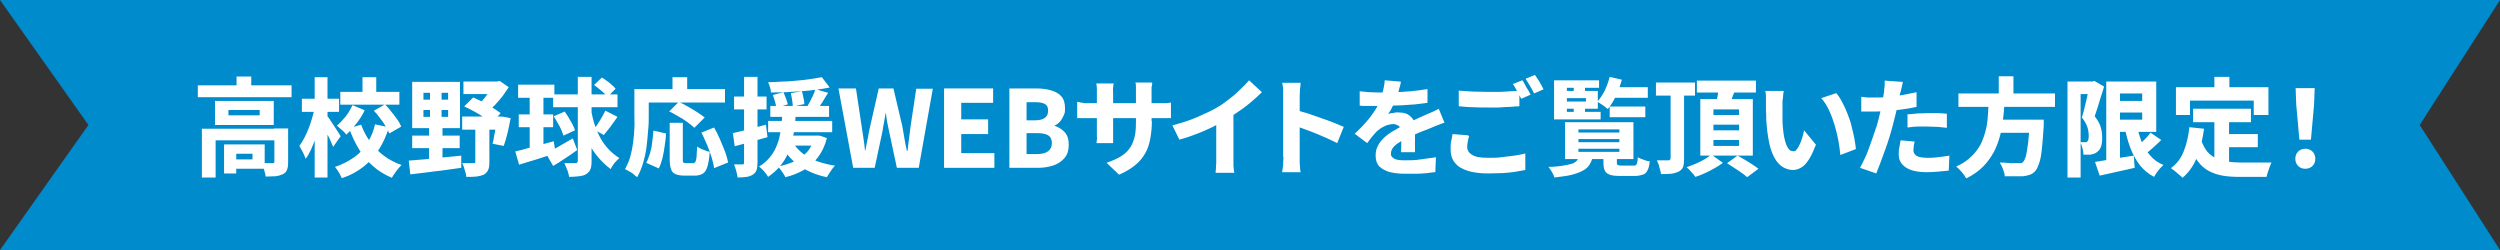 <?xml version="1.0" encoding="utf-8"?>
<svg xmlns="http://www.w3.org/2000/svg" viewBox="0 0 800 80">
<rect x="0" y="0" width="800" height="80" fill="#333333" stroke="none"/>
<g>
<polygon points="800 80 0 80 28.3 40 0 0 800 0 774.3 40 800 80" fill="#008bcc"/>
<path d="m63.3,27.3h30v3.8h-30v-3.8Zm1.3,13.9h24.8v3.7h-20.4v11.9h-4.4v-15.6Zm4.2-8.9h18.8v7.7h-18.8v-7.7Zm2.9,13.9h3.9v9.3h-3.9v-9.3Zm1.4-11v1.7h10v-1.7h-10Zm.5,11h11.1v7.8h-11.1v-3h7.2v-1.8h-7.2v-3Zm2.1-21.7h4.7v4.7h-4.7v-4.7Zm12,16.6h4.5v10.9c0,1-.1,1.8-.4,2.4-.2.6-.7,1.1-1.4,1.4-.7.3-1.4.5-2.3.6-.9,0-1.9.1-3.1.1,0-.6-.3-1.4-.5-2.2-.3-.8-.6-1.5-.8-2.1.7,0,1.4,0,2.1,0,.7,0,1.2,0,1.4,0,.2,0,.4,0,.5-.1,0,0,.1-.2.1-.4v-10.8Z" fill="#fff"/>
<path d="m100.7,34.5l2.5.9c-.2,1.4-.5,2.8-.9,4.2-.4,1.5-.8,2.9-1.2,4.2s-1,2.7-1.5,3.9c-.6,1.2-1.1,2.3-1.8,3.1-.2-.6-.5-1.3-.9-2.1-.4-.8-.8-1.4-1.1-2,.5-.7,1.1-1.6,1.6-2.6.5-1,1-2,1.4-3.1.4-1.1.8-2.2,1.1-3.3.3-1.1.6-2.2.8-3.3Zm-4.1-2.9h11.9v4.2h-11.9v-4.2Zm4.1-6.9h4.1v32.1h-4.1V24.6Zm4,12.4c.2.2.5.6.9,1.2.4.6.8,1.3,1.3,2,.5.7.9,1.4,1.3,2,.4.6.7,1,.8,1.3l-2.4,3.4c-.2-.5-.5-1.2-.8-1.9-.3-.7-.7-1.5-1.1-2.2-.4-.8-.7-1.5-1.1-2.1-.4-.7-.7-1.2-.9-1.7l1.9-1.9Zm15.3,2.7l4.5.9c-.8,2.5-1.8,4.8-3.1,6.9-1.3,2.1-2.9,4-4.9,5.6-2,1.6-4.3,2.9-7.1,3.8-.2-.3-.4-.7-.6-1.2-.3-.4-.5-.9-.8-1.3-.3-.4-.6-.8-.8-1.1,2.4-.8,4.5-1.9,6.3-3.2s3.1-2.9,4.2-4.7c1.1-1.8,1.9-3.7,2.3-5.7Zm-7.3-6.2l4,1.7c-.7,1.5-1.6,2.9-2.7,4.3s-2.1,2.5-3.2,3.5c-.3-.5-.8-1-1.4-1.5-.6-.6-1.2-1-1.6-1.4,1-.8,1.9-1.8,2.8-2.9.9-1.2,1.6-2.4,2.2-3.6Zm-3.8-4.2h18.9v4.1h-18.9v-4.1Zm6.7,10.6c.7,1.9,1.7,3.8,2.9,5.4,1.2,1.7,2.7,3.2,4.3,4.4s3.6,2.3,5.7,3c-.3.3-.7.7-1.1,1.2s-.8,1-1.1,1.5c-.4.5-.7,1-.9,1.4-2.3-1-4.3-2.2-6-3.7-1.7-1.5-3.2-3.3-4.5-5.4s-2.3-4.3-3.2-6.8l3.9-1.1Zm.4-15.3h4.4v6.5h-4.4v-6.5Zm3.7,10.7l3.5-2c.7.7,1.4,1.5,2,2.3.7.8,1.3,1.7,1.9,2.5.6.8,1,1.6,1.3,2.3l-3.8,2.2c-.3-.7-.7-1.4-1.2-2.3s-1.1-1.7-1.8-2.6c-.6-.9-1.3-1.7-2-2.4Z" fill="#fff"/>
<path d="m130.8,51.4c1.4-.1,3.1-.3,4.9-.4,1.8-.2,3.8-.4,5.8-.6,2.1-.2,4.1-.4,6.1-.6v3.9c-1.8.3-3.8.5-5.7.8-2,.2-3.8.5-5.6.7s-3.5.4-5,.6l-.5-4.4Zm1.1-25.2h15.3v14.8h-15.3v-14.8Zm0,17.2h15.2v4h-15.2v-4Zm3.6-13.7v2.2h7.9v-2.2h-7.9Zm0,5.5v2.2h7.9v-2.2h-7.9Zm2.1-7.8h3.7v11.2h.3v12.7h-4.3v-12.7h.3v-11.2Zm14.5,12h4.5v12.5c0,1-.1,1.9-.4,2.5s-.7,1.1-1.4,1.5c-.7.3-1.5.5-2.4.6s-2,.1-3.2.1c0-.6-.2-1.4-.5-2.2-.2-.9-.5-1.6-.8-2.2.7,0,1.4,0,2.2,0,.7,0,1.2,0,1.4,0,.2,0,.4,0,.5-.1,0,0,.1-.2.1-.4v-12.3Zm-4.2-2.1h12.5v4.2h-12.5v-4.2Zm.4-11.2h11.6v4h-11.6v-4Zm.3,7.9l2.8-2.8c1,.4,2.1.9,3.2,1.5s2.1,1.2,3.1,1.8c1,.6,1.8,1.2,2.5,1.7l-2.8,3.2c-.7-.6-1.5-1.2-2.5-1.8-1-.7-2-1.3-3.1-1.9-1.1-.6-2.2-1.2-3.2-1.6Zm9.2-7.9h1.1l1-.2,2.9,2c-.6.9-1.3,1.9-2,2.9-.8,1-1.6,1.9-2.4,2.8-.9.9-1.8,1.7-2.7,2.3-.3-.4-.7-.9-1.2-1.4-.5-.5-.9-.9-1.3-1.2.6-.6,1.3-1.2,1.9-2,.6-.8,1.1-1.5,1.6-2.3.5-.8.9-1.5,1.1-2.1v-.9Zm1.3,11.2h1.3c0-.1,3,.5,3,.5-.3,1.6-.6,3.2-1,4.8-.4,1.6-.8,3-1.2,4.1l-3.6-.7c.2-.7.4-1.4.5-2.4.2-.9.4-1.9.5-2.8.2-1,.3-1.9.4-2.8v-.6Z" fill="#fff"/>
<path d="m165.1,48.4c1-.2,2.2-.5,3.5-.9,1.3-.4,2.7-.7,4.2-1.1s3-.8,4.4-1.2l.6,3.8c-2,.7-4,1.3-6.1,2-2.1.6-3.9,1.2-5.6,1.7l-1.2-4.2Zm.7-21.3h11.6v4.2h-11.6v-4.2Zm.2,9.5h11v4.1h-11v-4.1Zm3.5-7.8h4.4v19.8l-4.4.6v-20.5Zm5.2,20.3c1.1-.5,2.4-1.3,3.9-2.1,1.5-.9,3.1-1.8,4.7-2.7l1.4,3.7c-1.2.9-2.5,1.8-3.9,2.7-1.3.9-2.6,1.7-3.8,2.4l-2.3-4Zm2.3-18.9h20.6v4.1h-20.6v-4.1Zm.2,7l3.5-1.5c.4.6.9,1.3,1.3,2,.4.7.8,1.4,1.2,2.1.4.7.6,1.3.8,1.9l-3.7,1.7c-.2-.5-.4-1.2-.7-1.9-.3-.7-.7-1.4-1.1-2.1-.4-.7-.8-1.4-1.2-2Zm7.7-12.6h4.4v27.1c0,1.1-.1,1.9-.4,2.5-.2.6-.7,1.1-1.3,1.5-.6.4-1.4.6-2.3.7s-2,.2-3.2.2c0-.4-.2-.9-.3-1.4s-.4-1-.6-1.6c-.2-.5-.4-1-.6-1.4.8,0,1.5,0,2.2,0h1.4c.2,0,.4,0,.5-.2.1-.1.2-.3.2-.5v-27.1Zm4.2,10.2c.3,1.9.7,3.6,1.2,5.1.5,1.5,1.1,2.9,1.8,4.2s1.5,2.4,2.5,3.5c1,1.1,2.2,2.1,3.6,3-.5.4-1,.9-1.6,1.6-.5.7-.9,1.3-1.2,1.9-1.6-1.2-2.9-2.5-4-3.8-1.1-1.3-2.1-2.7-2.8-4.2-.8-1.5-1.4-3.1-1.9-4.9-.5-1.8-1-3.7-1.4-5.8l3.7-.7Zm4.6.6l3.9,2c-.5.7-1,1.4-1.5,2.1-.5.7-1,1.4-1.5,2-.5.6-1,1.2-1.4,1.7l-3.2-1.8c.4-.5.9-1.1,1.3-1.8.5-.7.9-1.4,1.3-2.1.4-.7.8-1.4,1.1-2.1Zm-3.5-8.3l2.4-2.3c.5.3,1.1.7,1.6,1.1.6.4,1.1.8,1.6,1.3.5.4.9.8,1.2,1.2l-2.6,2.6c-.4-.6-1.1-1.2-1.9-1.9-.8-.7-1.6-1.3-2.4-1.9Z" fill="#fff"/>
<path d="m203.1,28.5h4.5v8.5c0,1.4,0,3-.2,4.7-.1,1.7-.3,3.4-.5,5.2-.2,1.8-.6,3.5-1.1,5.2-.5,1.7-1.1,3.2-1.9,4.6-.3-.2-.7-.5-1.1-.9s-1-.7-1.5-1c-.5-.3-.9-.5-1.3-.7.7-1.2,1.3-2.6,1.7-4,.4-1.5.7-3,.9-4.5.2-1.5.3-3,.4-4.5s0-2.8,0-4.1v-8.5Zm2.1,0h26.8v4.3h-26.8v-4.3Zm3.9,13.3l4,.9c0,1.3-.2,2.7-.4,4s-.4,2.7-.7,3.9c-.3,1.2-.7,2.3-1.2,3.3l-4-1.8c.5-.9.8-1.9,1.2-3,.3-1.1.6-2.3.7-3.6.2-1.3.3-2.5.4-3.8Zm4.9-2.5h4.5v11.5c0,.6,0,1,.2,1.2.1.2.4.2.8.2h2.3c.3,0,.5-.1.7-.4.2-.3.3-.8.4-1.5,0-.8.1-1.9.2-3.4.3.2.7.5,1.2.7.5.2,1,.4,1.5.6.5.2.9.3,1.3.4-.1,2-.4,3.5-.7,4.6-.3,1.1-.8,1.9-1.4,2.3-.6.4-1.5.7-2.6.7h-3.4c-1.2,0-2.2-.2-2.9-.5s-1.2-.9-1.4-1.7c-.3-.8-.4-1.9-.4-3.2v-11.5Zm.2-3.7l3-3c.9.4,1.9.9,2.9,1.5,1.1.6,2.1,1.2,3,1.8s1.8,1.2,2.4,1.7l-3.3,3.3c-.5-.5-1.3-1.1-2.2-1.8s-1.9-1.3-3-1.9c-1.1-.6-2-1.2-3-1.6Zm1-10.9h4.7v6.3h-4.7v-6.3Zm9.3,17.7l4-1.6c.7,1.2,1.3,2.4,1.9,3.8.6,1.3,1.1,2.7,1.6,3.9.5,1.3.8,2.4,1,3.5l-4.5,1.8c-.1-1-.4-2.2-.8-3.5-.4-1.3-.9-2.7-1.5-4.1-.6-1.4-1.2-2.7-1.8-3.9Z" fill="#fff"/>
<path d="m234.5,42.6c1.4-.3,3-.7,4.9-1.2,1.9-.5,3.8-1,5.7-1.5l.5,4c-1.8.5-3.6,1-5.4,1.5s-3.5,1-5.1,1.4l-.6-4.4Zm.4-11.7h10.4v4.1h-10.4v-4.1Zm3.4-6.3h4.1v27.4c0,1-.1,1.8-.3,2.4-.2.6-.6,1.1-1.2,1.5-.5.3-1.2.6-2,.7-.8.1-1.7.2-2.9.2,0-.5-.2-1.2-.4-2.1-.2-.8-.5-1.5-.7-2.1.6,0,1.1,0,1.6,0s.9,0,1.1,0c.2,0,.3,0,.4-.1,0,0,.1-.2.1-.5v-27.4Zm12.1,11.5h4.3c-.1,1.5-.3,3-.4,4.5-.2,1.5-.5,3-.8,4.5s-.9,2.9-1.5,4.3c-.6,1.4-1.5,2.7-2.5,3.9-1,1.2-2.3,2.3-3.7,3.3-.3-.5-.7-1.1-1.3-1.8-.5-.6-1.1-1.1-1.6-1.5,1.3-.8,2.4-1.7,3.3-2.8.9-1,1.6-2.2,2.1-3.3.5-1.2,1-2.4,1.2-3.7.3-1.3.5-2.5.6-3.8.1-1.3.2-2.5.3-3.7Zm12.6-11.4l2.5,3.3c-1.3.3-2.8.5-4.3.7-1.5.2-3.1.4-4.8.5-1.6.1-3.3.2-4.9.3-1.6,0-3.2.1-4.8.1,0-.5-.1-1-.3-1.7-.2-.6-.4-1.2-.6-1.6,1.5,0,3-.1,4.6-.2,1.6,0,3.1-.2,4.6-.3,1.5-.1,3-.3,4.3-.5,1.4-.2,2.6-.4,3.7-.6Zm-17.2,14h20.5v3.6h-20.5v-3.6Zm.7-4.8h18.8v3.5h-18.8v-3.5Zm.8-3.5l3.4-.9c.3.6.5,1.3.8,2,.3.7.5,1.4.6,1.9l-3.6,1.1c-.1-.5-.3-1.2-.5-2-.2-.8-.5-1.5-.7-2.1Zm13.4,13h1.5c0-.1,2.4.8,2.4.8-.6,2.4-1.6,4.5-2.9,6.2-1.3,1.7-2.8,3-4.5,4-1.8,1-3.7,1.8-5.9,2.3-.1-.3-.3-.7-.6-1.1-.3-.4-.6-.9-.9-1.3-.3-.4-.6-.7-.9-1,2-.4,3.8-1,5.4-1.7,1.6-.8,2.9-1.8,4-3s1.8-2.8,2.3-4.7v-.6Zm-10.5,0h11.4v3.2h-11.4v-3.2Zm3.7,2.5c.8,1.2,1.8,2.3,3.1,3.3,1.3,1,2.8,1.8,4.5,2.4,1.7.6,3.6,1.1,5.7,1.4-.5.5-.9,1-1.4,1.8-.5.7-.9,1.4-1.2,1.9-3.4-.7-6.2-1.9-8.6-3.5-2.4-1.6-4.2-3.7-5.7-6.3l3.6-1.1Zm-.8-16.1l3.5-.6c.2.7.4,1.4.5,2.1.2.8.3,1.4.3,2l-3.7.8c0-.5-.1-1.2-.2-2s-.3-1.5-.4-2.2Zm7.8-1.3l4.1,1.2c-.6,1-1.3,2-1.9,3.1-.7,1-1.3,1.9-1.8,2.6l-3.1-1.1c.3-.5.6-1.1,1-1.8.3-.7.7-1.3,1-2s.5-1.3.7-1.9Z" fill="#fff"/>
<path d="m273,53.6l-4.7-25.3h5.6l1.8,11.9c.2,1.3.4,2.6.6,4,.2,1.3.4,2.7.5,4h.1c.3-1.4.5-2.7.8-4,.2-1.3.5-2.7.8-4l2.7-11.9h4.7l2.8,11.9c.2,1.3.5,2.6.7,4,.2,1.3.5,2.7.8,4.1h.2c.2-1.4.3-2.7.5-4,.2-1.3.3-2.7.5-4l1.8-11.9h5.3l-4.5,25.3h-7l-2.5-11.7c-.2-1-.4-2-.6-2.9-.2-1-.3-2-.4-2.9h-.1c-.2,1-.3,1.9-.5,2.9-.2,1-.4,2-.5,2.9l-2.5,11.7h-6.8Z" fill="#fff"/>
<path d="m302.1,53.6v-25.3h15.7v4.6h-10.2v5.3h8.6v4.7h-8.6v6.1h10.6v4.7h-16.1Z" fill="#fff"/>
<path d="m323,53.6v-25.3h8.6c1.7,0,3.3.2,4.7.6s2.5,1,3.3,1.9c.8.9,1.2,2.1,1.2,3.8s-.1,1.5-.4,2.3c-.3.7-.7,1.4-1.2,2-.5.6-1.1,1-1.8,1.3h0c1.3.5,2.4,1.1,3.3,2.1.9,1,1.3,2.3,1.3,4s-.4,3.1-1.3,4.2c-.9,1.1-2.1,1.9-3.5,2.4-1.5.5-3.1.8-5,.8h-9.2Zm5.5-15.1h2.7c1.5,0,2.5-.3,3.2-.8.7-.6,1-1.3,1-2.3s-.3-1.7-1-2.1c-.7-.4-1.7-.6-3.1-.6h-2.8v5.9Zm0,10.8h3.3c1.6,0,2.8-.3,3.6-.9.8-.6,1.2-1.5,1.2-2.6s-.4-2-1.2-2.5c-.8-.5-2-.7-3.6-.7h-3.3v6.7Z" fill="#fff"/>
<path d="m344.8,32.6c.2,0,.5,0,.9.2.4,0,.8.1,1.3.2.5,0,1,0,1.6,0h22.2c1,0,1.7,0,2.3,0,.6,0,1.1-.1,1.6-.2v5c-.4,0-1,0-1.6,0-.6,0-1.4,0-2.3,0h-22.3c-.6,0-1.1,0-1.6,0-.5,0-.9,0-1.2,0-.4,0-.7,0-1,0v-5.1Zm11.5-6c0,.4,0,.8-.1,1.4s0,1.2,0,1.9v12.1c0,.5,0,1,0,1.5,0,.5,0,.9,0,1.3,0,.4,0,.7,0,1h-5.3c0-.3,0-.6.1-1s0-.8,0-1.3c0-.5,0-1,0-1.5v-12.1c0-.5,0-1,0-1.6,0-.5-.1-1.1-.2-1.6h5.3Zm12.3,12.1c0,2.1-.2,3.9-.5,5.6-.3,1.7-.8,3.3-1.6,4.7s-1.8,2.7-3.2,3.8c-1.3,1.1-3.1,2.2-5.2,3.1l-4-3.8c1.7-.6,3.1-1.2,4.3-1.9s2.2-1.5,2.9-2.5c.8-1,1.3-2.2,1.7-3.6.4-1.4.5-3.1.5-5.2v-9.2c0-.7,0-1.3,0-1.9s0-1-.2-1.4h5.4c0,.4,0,.9-.2,1.4,0,.5,0,1.2,0,1.9v9.1Z" fill="#fff"/>
<path d="m375.2,40.1c3.1-.8,5.8-1.7,8.3-2.8s4.7-2.1,6.6-3.3c1.2-.7,2.3-1.6,3.5-2.5s2.3-1.9,3.4-3c1.1-1,2-2,2.7-2.8l4.1,3.8c-1,1-2.2,2.1-3.5,3.2s-2.6,2.1-4,3c-1.4,1-2.7,1.8-4.1,2.7-1.3.7-2.7,1.5-4.3,2.3-1.6.8-3.3,1.5-5.1,2.2-1.8.7-3.6,1.3-5.4,1.8l-2.3-4.7Zm14.1-3.6l5.4-1.2v15.3c0,.5,0,1.1,0,1.7,0,.6,0,1.2.1,1.7,0,.5.1,1,.2,1.3h-6c0-.3,0-.7.1-1.3,0-.5,0-1.1.1-1.7,0-.6,0-1.2,0-1.7v-14Z" fill="#fff"/>
<path d="m410.6,50.2v-19.5c0-.6,0-1.3,0-2.1,0-.8-.2-1.5-.3-2.1h5.9c0,.6-.1,1.3-.2,2,0,.7-.1,1.5-.1,2.2v5.9c0,1.3,0,2.7,0,4s0,2.7,0,4v5.5c0,.3,0,.8,0,1.4s0,1.2.1,1.9c0,.6.1,1.2.2,1.7h-5.9c.1-.7.2-1.5.3-2.4,0-1,.1-1.8.1-2.5Zm4.1-15c1.1.3,2.4.7,3.8,1.1,1.4.5,2.8,1,4.3,1.5,1.5.5,2.8,1,4.1,1.5,1.3.5,2.3,1,3.1,1.3l-2.1,5.2c-1-.5-2-1-3.1-1.5-1.1-.5-2.3-1-3.5-1.5-1.2-.5-2.3-.9-3.4-1.3-1.1-.4-2.1-.8-3.1-1.1v-5.4Z" fill="#fff"/>
<path d="m448.3,26.2c-.1.6-.3,1.4-.6,2.4-.2,1-.6,2.1-1.1,3.3-.3.8-.7,1.6-1.1,2.4-.4.9-.9,1.6-1.3,2.2.2-.1.6-.2,1-.3.4,0,.9-.1,1.4-.2s.9,0,1.2,0c1.5,0,2.7.4,3.6,1.3,1,.8,1.4,2.1,1.4,3.7s0,1,0,1.7,0,1.3,0,2c0,.7,0,1.4,0,2.1s0,1.3,0,1.9h-4.5c0-.4,0-.8.1-1.3,0-.5,0-1,0-1.6,0-.6,0-1.1,0-1.7,0-.5,0-1,0-1.5,0-1.1-.3-1.9-.8-2.3-.6-.4-1.2-.6-1.8-.6s-1.8.2-2.8.7-1.7,1-2.4,1.6c-.5.5-1,1.1-1.5,1.7-.5.6-1,1.3-1.6,2.1l-4-3c1.4-1.3,2.6-2.5,3.7-3.8,1.1-1.2,2-2.5,2.8-3.7s1.4-2.6,1.9-3.9c.3-.9.6-1.9.8-2.9.2-1,.4-1.9.4-2.8l5,.4Zm-13.2,3c.9.1,1.9.2,3,.3,1.1,0,2.1.1,3,.1,1.5,0,3.1,0,4.9-.1,1.8,0,3.6-.2,5.5-.3,1.8-.2,3.6-.4,5.3-.7v4.4c-1.2.2-2.5.3-4,.5-1.4.1-2.9.2-4.3.3-1.5,0-2.8.1-4.1.2s-2.5,0-3.5,0-1,0-1.7,0c-.7,0-1.4,0-2.1,0-.7,0-1.4,0-2-.1v-4.4Zm27.2,10.1c-.4,0-.8.2-1.3.4-.5.2-1,.4-1.6.6-.5.2-1,.4-1.4.6-1.1.4-2.3.9-3.8,1.5-1.5.6-3,1.3-4.6,2.1-1,.5-1.8,1-2.5,1.5-.7.5-1.2,1-1.5,1.5-.3.5-.5,1-.5,1.6s0,.8.3,1c.2.3.4.5.8.7s.8.3,1.4.4,1.3.1,2.1.1c1.5,0,3.1,0,4.9-.3s3.4-.4,4.9-.7l-.2,4.8c-.7,0-1.6.2-2.7.3-1.1.1-2.3.2-3.5.2-1.2,0-2.4,0-3.5,0-1.8,0-3.4-.2-4.8-.5-1.4-.4-2.5-1-3.4-1.8-.8-.9-1.2-2-1.2-3.5s.3-2.3.8-3.3,1.3-1.9,2.2-2.7c.9-.8,1.9-1.5,3-2.1s2.1-1.2,3.1-1.7c1-.5,2-1,2.8-1.4s1.6-.7,2.2-1c.7-.3,1.4-.6,2-.9.7-.3,1.4-.6,2.1-.9.7-.3,1.3-.6,2-1l1.8,4.4Z" fill="#fff"/>
<path d="m470.1,43.6c-.2.6-.3,1.2-.4,1.7-.1.5-.2,1.1-.2,1.7,0,1,.5,1.9,1.5,2.5,1,.7,2.7,1,5.1,1s3,0,4.4-.2,2.8-.3,4.1-.5,2.5-.4,3.5-.7v5.3c-1,.2-2.1.4-3.4.6-1.2.2-2.6.3-4,.4-1.4,0-2.9.1-4.5.1-2.7,0-4.9-.3-6.7-.9-1.8-.6-3.1-1.4-4-2.6-.9-1.1-1.3-2.5-1.3-4.1s0-1.9.2-2.8c.2-.8.3-1.5.4-2.2l5,.4Zm-3.3-14.6c1.3.1,2.7.2,4.3.3,1.6,0,3.3.1,5.1.1s2.3,0,3.5,0c1.2,0,2.4-.1,3.5-.2,1.1,0,2.1-.1,3-.2v5c-.8,0-1.8.1-2.9.2-1.1,0-2.3.1-3.6.2-1.2,0-2.4,0-3.5,0-1.8,0-3.5,0-5-.1-1.5,0-3-.2-4.4-.3v-5Zm20.3-3.4c.3.4.6.9.9,1.5.3.6.6,1.2,1,1.7.3.6.6,1.1.8,1.5l-3,1.3c-.4-.7-.8-1.5-1.3-2.4-.5-.9-.9-1.7-1.4-2.3l3-1.2Zm4.1-1.6c.3.4.6.9,1,1.5s.7,1.1,1,1.7.6,1,.7,1.4l-3,1.3c-.3-.7-.8-1.5-1.3-2.4-.5-.9-1-1.6-1.4-2.3l2.9-1.2Z" fill="#fff"/>
<path d="m505.3,50h4.4c-.2,1-.5,1.8-1,2.6-.4.7-1.1,1.4-2,1.9s-2.1,1-3.6,1.4c-1.5.4-3.4.6-5.7.9-.1-.5-.4-1.1-.8-1.8-.4-.7-.8-1.2-1.1-1.6,1.9,0,3.5-.2,4.7-.4s2.1-.4,2.8-.6c.7-.2,1.2-.6,1.5-.9s.6-.8.7-1.4Zm6.4-24.3v2.4h-10.3v7.7h10.8v2.4h-14.9v-12.5h14.3Zm-12,3.4h11.6v5.7h-11.6v-2.3h7.8v-1.1h-7.8v-2.3Zm1.1,10h21.9v11.8h-21.9v-11.8Zm2.8-12.2h3.6v3.2h-3.6v-3.2Zm0,6.4h3.6v3.3h-3.6v-3.3Zm1.5,8.1v1h13.1v-1h-13.1Zm0,3.1v1h13.1v-1h-13.1Zm0,3.1v1h13.1v-1h-13.1Zm9.9-23l4,.9c-.5,1.8-1.1,3.5-1.9,5.2-.8,1.7-1.7,3.1-2.6,4.2-.2-.2-.6-.5-1-.8-.4-.3-.8-.6-1.3-.9-.4-.3-.8-.5-1.1-.6.9-1,1.7-2.2,2.4-3.6s1.2-2.9,1.6-4.4Zm-2,25.1h4.4v2.3c0,.4,0,.7.3.8.2.1.6.2,1.3.2h3.7c.4,0,.6,0,.8-.2.2-.1.3-.4.4-.8s.2-1,.2-1.7c.4.3,1,.5,1.8.8.7.3,1.4.5,2,.5-.1,1.3-.3,2.2-.7,2.9-.3.7-.8,1.2-1.5,1.4s-1.5.4-2.5.4h-4.8c-1.4,0-2.5-.1-3.3-.4-.8-.3-1.3-.7-1.6-1.4-.3-.6-.4-1.5-.4-2.6v-2.3Zm2.1-15.6h11.4v3.4h-11.4v-3.4Zm.2-6.2h12v3.4h-12v-3.4Z" fill="#fff"/>
<path d="m529.9,26.4h12.5v4.2h-12.5v-4.2Zm4.6,2.6h4.4v21.8c0,1.1-.1,2-.3,2.6-.2.6-.7,1.1-1.4,1.5-.7.3-1.5.6-2.4.7-1,.1-2.1.1-3.3.1,0-.6-.3-1.3-.5-2.2-.2-.9-.5-1.6-.8-2.2.7,0,1.5,0,2.2,0,.7,0,1.2,0,1.5,0,.2,0,.4,0,.5-.2.1-.1.2-.3.2-.5v-21.8Zm13.2,20.5l3.6,2.6c-.7.6-1.6,1.1-2.6,1.7-1,.6-2,1.1-3.1,1.6s-2.1.9-3.1,1.2c-.3-.5-.7-1-1.3-1.6-.5-.6-1-1.1-1.5-1.5.9-.3,1.9-.7,2.9-1.1,1-.4,1.9-.9,2.8-1.4.9-.5,1.6-1,2.2-1.5Zm-4.7-23.7h18.9v3.8h-18.9v-3.8Zm1.1,5.9h16.8v18.1h-16.8v-18.1Zm4.2,3.3v1.8h8.2v-1.8h-8.2Zm0,4.9v1.8h8.2v-1.8h-8.2Zm0,4.9v1.9h8.2v-1.9h-8.2Zm1.7-16.8l5.3.6c-.4,1.1-.8,2.1-1.2,3.2-.4,1-.8,1.9-1.1,2.6l-4-.7c.2-.8.4-1.8.6-2.8.2-1,.3-2,.4-2.9Zm2.7,24.2l3.3-2.4c.7.4,1.5.8,2.3,1.3.8.5,1.7,1,2.4,1.5.8.5,1.5,1,2,1.4l-3.6,2.7c-.5-.4-1-.9-1.8-1.4-.7-.5-1.5-1.1-2.4-1.6-.8-.6-1.6-1-2.3-1.5Z" fill="#fff"/>
<path d="m570.8,29.1c0,.4-.2.9-.2,1.5,0,.6-.1,1.1-.2,1.6,0,.5,0,1,0,1.3,0,.7,0,1.5,0,2.3,0,.8,0,1.6,0,2.3s0,1.6.1,2.4c.1,1.5.3,2.9.6,4.1.3,1.2.6,2.1,1.1,2.8.4.7,1,1,1.7,1s.8-.2,1.1-.7c.4-.4.7-1,1-1.7.3-.7.6-1.4.8-2.2.2-.8.4-1.4.5-2.1l3.8,4.6c-.8,2-1.5,3.6-2.3,4.8-.8,1.2-1.5,2-2.4,2.5-.8.5-1.7.8-2.7.8s-2.5-.4-3.6-1.2-2.1-2.1-2.9-4c-.8-1.8-1.3-4.3-1.7-7.4-.1-1.1-.2-2.2-.3-3.3,0-1.2,0-2.3-.1-3.3,0-1,0-1.9,0-2.6s0-1.1,0-1.7c0-.7-.1-1.3-.2-1.8h5.8Zm16.8.7c.7.8,1.3,1.7,1.9,2.9.6,1.1,1.2,2.4,1.7,3.7.5,1.3,1,2.6,1.3,4s.7,2.7.9,3.9c.2,1.3.4,2.4.5,3.4l-5,1.9c-.1-1.3-.3-2.8-.6-4.5-.3-1.6-.7-3.3-1.2-5-.5-1.7-1.1-3.3-1.8-4.8-.7-1.5-1.5-2.8-2.5-3.9l4.8-1.6Z" fill="#fff"/>
<path d="m608.9,26.3c-.1.5-.2,1.1-.4,1.8-.1.7-.3,1.2-.4,1.6-.2.8-.4,1.7-.6,2.8-.2,1.1-.5,2.3-.8,3.6-.3,1.2-.6,2.4-.9,3.6-.3,1.2-.7,2.5-1.1,3.9-.4,1.4-.9,2.8-1.4,4.2-.5,1.4-1,2.8-1.5,4.1-.5,1.3-1,2.5-1.4,3.6l-5.2-1.8c.5-.9,1-1.9,1.6-3.2.6-1.2,1.1-2.6,1.6-4,.5-1.4,1-2.8,1.5-4.3.5-1.4.9-2.7,1.2-3.9.2-.8.4-1.6.6-2.5.2-.8.4-1.6.5-2.4.2-.8.3-1.5.4-2.2s.2-1.3.3-1.8c0-.7.1-1.3.2-2,0-.7,0-1.2,0-1.6l5.7.4Zm-9,4.9c1.4,0,2.9,0,4.4-.2s3-.3,4.5-.6,3-.6,4.5-.9v4.7c-1.4.3-2.9.6-4.5.8-1.6.2-3.2.4-4.7.5s-3,.2-4.3.2-1.6,0-2.3,0-1.3,0-1.9,0v-4.7c.8,0,1.5.2,2.2.2.6,0,1.3,0,2,0Zm12.8,14c-.1.5-.2.9-.3,1.5,0,.5-.1,1-.1,1.3s0,.7.2,1,.4.6.7.8c.3.2.8.4,1.3.5.6.1,1.3.2,2.1.2s2.3,0,3.5-.2c1.2-.1,2.4-.3,3.7-.5l-.2,4.8c-1,.1-2,.2-3.2.3-1.2.1-2.4.2-3.8.2-2.9,0-5.2-.5-6.7-1.5s-2.3-2.3-2.3-4,0-1.6.2-2.5c.1-.8.3-1.6.4-2.2l4.5.4Zm-2.2-8.6c1-.1,2.1-.2,3.2-.3,1.2,0,2.3-.1,3.4-.1s1.9,0,2.9,0c1,0,2,.1,3,.2v4.5c-.9-.1-1.9-.2-2.9-.3-1,0-2-.1-3.1-.1s-2.3,0-3.4,0c-1.1,0-2.2.2-3.2.3v-4.4Z" fill="#fff"/>
<path d="m636.3,32.5h5.1c0,1.8-.2,3.7-.4,5.5s-.5,3.7-1,5.5c-.5,1.8-1.1,3.5-2,5.2-.9,1.6-2,3.2-3.4,4.6-1.4,1.4-3.2,2.7-5.4,3.8-.3-.6-.8-1.3-1.4-2s-1.2-1.3-1.8-1.8c2-.9,3.6-2,4.8-3.2,1.3-1.2,2.2-2.5,3-3.9.7-1.4,1.2-2.9,1.6-4.4s.6-3.1.7-4.6c.1-1.6.2-3.1.3-4.6Zm-9.6-2.6h30.9v4.3h-30.9v-4.3Zm11.4,8.4h12.9v4.2h-12.9v-4.2Zm1.5-13.9h4.7v7.2h-4.7v-7.2Zm9.7,13.9h4.7c0,.5,0,.9,0,1.2,0,.3,0,.5,0,.7-.2,3.1-.4,5.6-.6,7.5-.2,2-.5,3.5-.9,4.6s-.7,1.9-1.2,2.4c-.5.6-1.1,1-1.7,1.2-.6.2-1.3.4-2.2.5-.7,0-1.5,0-2.6,0-1.1,0-2.1,0-3.3,0,0-.7-.2-1.4-.5-2.2s-.7-1.6-1.1-2.2c1.2,0,2.3.1,3.4.2,1.1,0,1.9,0,2.4,0s.7,0,1,0,.5-.2.7-.4c.3-.3.6-.9.9-1.9.2-1,.5-2.4.7-4.2.2-1.8.4-4.1.5-6.8v-.7Z" fill="#fff"/>
<path d="m661.6,26.1h8.4v4h-4.2v26.7h-4.2v-30.7Zm7.2,0h.8l.6-.2,3.1,1.8c-.3,1-.6,2.1-1,3.2-.3,1.1-.7,2.2-1,3.3-.4,1.1-.7,2.1-1,3,1,1.3,1.7,2.5,2,3.7.3,1.2.4,2.2.4,3.2s-.1,2.2-.4,2.9c-.3.7-.7,1.3-1.3,1.7-.3.2-.6.4-.9.5s-.7.2-1.1.3c-.3,0-.6,0-1.1,0-.4,0-.8,0-1.2,0,0-.6-.1-1.3-.3-2-.2-.8-.4-1.4-.7-2,.3,0,.5,0,.7,0h.6c.2,0,.4,0,.5,0,.2,0,.3-.1.4-.2.2-.2.3-.4.4-.7,0-.3.1-.7.1-1.1,0-.8-.1-1.7-.4-2.7-.3-1-.9-2.1-1.8-3.2.2-.7.5-1.6.7-2.5.2-1,.5-1.9.7-2.9.2-1,.4-1.9.6-2.7.2-.8.3-1.5.4-2.1v-1.4Zm1.7,25.7c1-.2,2.2-.3,3.6-.6,1.3-.2,2.8-.4,4.2-.7,1.5-.2,3-.5,4.5-.7l.3,3.9c-1.9.4-3.9.9-5.8,1.3-1.9.4-3.7.8-5.4,1.2l-1.5-4.4Zm3.5-25.7h4.4v26.8h-4.4v-26.8Zm2.5,0h13.5v16.1h-13.5v-3.9h9v-8.4h-9v-3.8Zm0,6.2h11.5v3.7h-11.5v-3.7Zm7.2,7.4c.4,2,.9,3.8,1.6,5.6.7,1.7,1.6,3.2,2.8,4.5,1.1,1.3,2.5,2.3,4.2,3-.3.3-.7.7-1.1,1.1-.4.4-.7.9-1.1,1.4-.3.5-.6.9-.8,1.3-1.9-1-3.4-2.3-4.6-3.8-1.2-1.6-2.2-3.4-3-5.5-.8-2.1-1.4-4.4-1.9-7l3.7-.6Zm4.4,2.7l3.5,2.4c-.9.9-1.9,1.8-2.9,2.7-1,.9-1.9,1.6-2.7,2.2l-2.8-2.1c.5-.5,1.1-1,1.7-1.6.6-.6,1.2-1.2,1.8-1.8.6-.6,1.1-1.2,1.5-1.8Z" fill="#fff"/>
<path d="m700.6,40.7l4.7.5c-.5,3.5-1.2,6.6-2.3,9.2-1.1,2.7-2.6,4.8-4.6,6.5-.2-.3-.6-.6-1.1-1-.5-.4-.9-.8-1.4-1.2-.5-.4-.9-.7-1.2-.9,1.8-1.3,3.2-3.1,4.1-5.4.9-2.3,1.5-4.8,1.8-7.7Zm-4.2-12.8h29.5v8.9h-4.7v-4.6h-20.4v4.6h-4.5v-8.9Zm8,17c.5,1.5,1.2,2.7,2,3.7.8.9,1.8,1.6,2.8,2.1,1.1.5,2.3.8,3.6,1s2.7.3,4.1.3h3.7c.8,0,1.6,0,2.3,0,.8,0,1.5,0,2.2,0s1.3,0,1.8,0c-.2.4-.4.8-.6,1.4-.2.5-.4,1.1-.6,1.7-.2.6-.3,1.1-.4,1.5h-8.7c-1.9,0-3.7-.1-5.4-.4-1.6-.3-3.1-.8-4.4-1.5-1.3-.7-2.5-1.7-3.5-3.1-1-1.3-1.9-3.1-2.6-5.3l3.7-1.2Zm-2.6-10.1h18.5v4.3h-18.5v-4.3Zm6.8-10.2h4.8v6.4h-4.8v-6.4Zm0,12.7h4.7v16.2l-4.7-.6v-15.6Zm2.4,5.6h11.5v4.2h-11.5v-4.2Z" fill="#fff"/>
<path d="m737.7,54c-1,0-1.7-.3-2.3-.9s-.9-1.4-.9-2.3.3-1.7.9-2.3c.6-.6,1.4-.9,2.3-.9s1.7.3,2.3.9c.6.6.9,1.4.9,2.3s-.3,1.7-.9,2.3c-.6.6-1.4.9-2.3.9Zm-1.9-9.3l-1-11.2-.2-5.3h6.1l-.2,5.3-1,11.2h-3.9Z" fill="#fff"/>
</g>
</svg>
